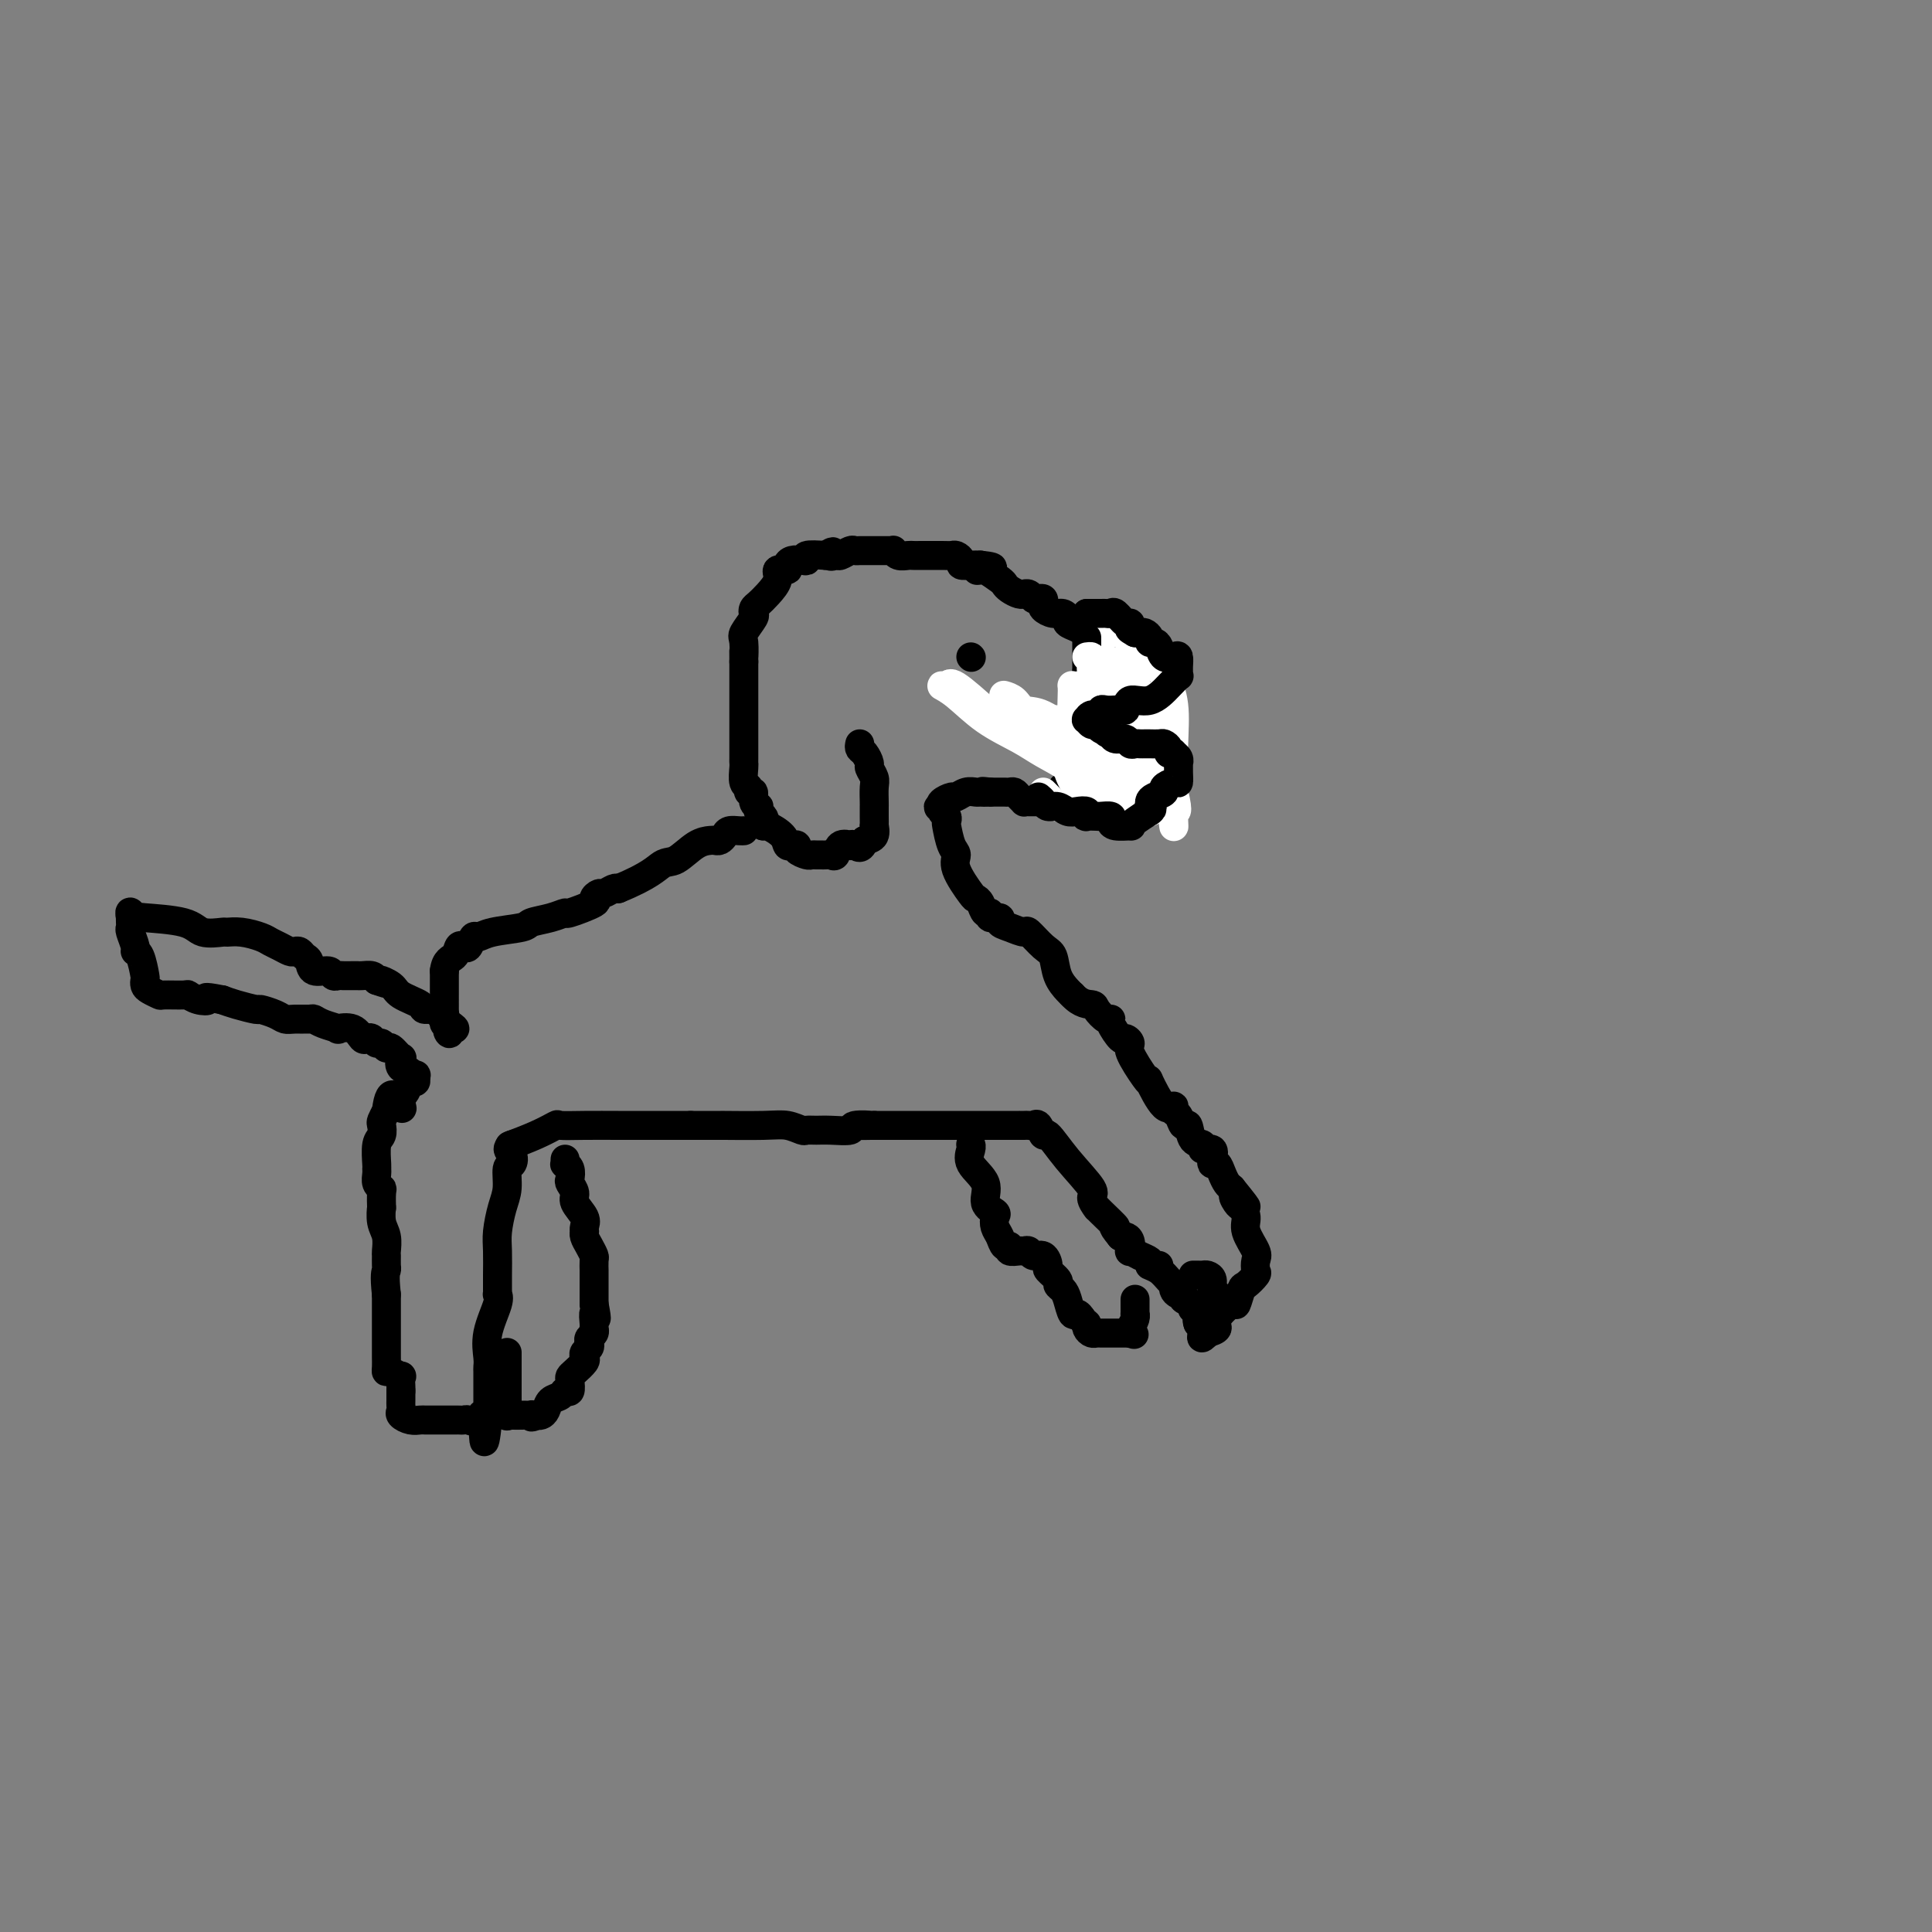 <svg viewBox='0 0 400 400' version='1.1' xmlns='http://www.w3.org/2000/svg' xmlns:xlink='http://www.w3.org/1999/xlink'><rect x="0" y="0" width="400" height="400" fill="#808080" stroke="none"/><g fill='none' stroke='#000000' stroke-width='6' stroke-linecap='round' stroke-linejoin='round'><path d='M178,154c-0.081,0.366 -0.161,0.731 0,1c0.161,0.269 0.565,0.441 1,1c0.435,0.559 0.901,1.505 1,2c0.099,0.495 -0.170,0.539 0,1c0.170,0.461 0.778,1.337 1,2c0.222,0.663 0.060,1.111 0,2c-0.060,0.889 -0.016,2.218 0,3c0.016,0.782 0.004,1.017 0,1c-0.004,-0.017 0.000,-0.285 0,0c-0.000,0.285 -0.006,1.123 0,2c0.006,0.877 0.022,1.792 0,2c-0.022,0.208 -0.083,-0.290 0,0c0.083,0.290 0.309,1.369 0,2c-0.309,0.631 -1.155,0.816 -2,1'/><path d='M179,174c-0.694,2.240 -1.429,1.340 -2,1c-0.571,-0.340 -0.979,-0.119 -1,0c-0.021,0.119 0.345,0.137 0,0c-0.345,-0.137 -1.402,-0.429 -2,0c-0.598,0.429 -0.738,1.579 -1,2c-0.262,0.421 -0.648,0.113 -1,0c-0.352,-0.113 -0.670,-0.029 -1,0c-0.330,0.029 -0.670,0.005 -1,0c-0.330,-0.005 -0.648,0.009 -1,0c-0.352,-0.009 -0.738,-0.041 -1,0c-0.262,0.041 -0.399,0.156 -1,0c-0.601,-0.156 -1.665,-0.583 -2,-1c-0.335,-0.417 0.057,-0.823 0,-1c-0.057,-0.177 -0.565,-0.125 -1,0c-0.435,0.125 -0.797,0.322 -1,0c-0.203,-0.322 -0.247,-1.164 -1,-2c-0.753,-0.836 -2.215,-1.668 -3,-2c-0.785,-0.332 -0.892,-0.166 -1,0'/><path d='M158,171c-1.408,-1.106 -0.429,-0.870 0,-1c0.429,-0.130 0.307,-0.625 0,-1c-0.307,-0.375 -0.799,-0.630 -1,-1c-0.201,-0.370 -0.110,-0.855 0,-1c0.110,-0.145 0.241,0.049 0,0c-0.241,-0.049 -0.853,-0.340 -1,-1c-0.147,-0.660 0.171,-1.690 0,-2c-0.171,-0.310 -0.830,0.099 -1,0c-0.170,-0.099 0.151,-0.707 0,-1c-0.151,-0.293 -0.772,-0.271 -1,-1c-0.228,-0.729 -0.061,-2.209 0,-3c0.061,-0.791 0.016,-0.895 0,-1c-0.016,-0.105 -0.004,-0.213 0,-1c0.004,-0.787 0.001,-2.252 0,-3c-0.001,-0.748 -0.000,-0.779 0,-1c0.000,-0.221 0.000,-0.632 0,-1c-0.000,-0.368 -0.000,-0.692 0,-1c0.000,-0.308 0.000,-0.601 0,-1c-0.000,-0.399 -0.000,-0.905 0,-2c0.000,-1.095 0.000,-2.778 0,-4c-0.000,-1.222 -0.000,-1.983 0,-3c0.000,-1.017 0.000,-2.291 0,-3c-0.000,-0.709 -0.000,-0.855 0,-1'/><path d='M154,137c-0.009,-3.932 -0.030,-1.263 0,-1c0.030,0.263 0.113,-1.880 0,-3c-0.113,-1.120 -0.420,-1.217 0,-2c0.420,-0.783 1.568,-2.253 2,-3c0.432,-0.747 0.148,-0.770 0,-1c-0.148,-0.230 -0.161,-0.668 0,-1c0.161,-0.332 0.496,-0.557 1,-1c0.504,-0.443 1.178,-1.102 2,-2c0.822,-0.898 1.791,-2.034 2,-3c0.209,-0.966 -0.344,-1.762 0,-2c0.344,-0.238 1.585,0.081 2,0c0.415,-0.081 0.003,-0.561 0,-1c-0.003,-0.439 0.402,-0.836 1,-1c0.598,-0.164 1.387,-0.096 2,0c0.613,0.096 1.050,0.218 1,0c-0.050,-0.218 -0.586,-0.777 0,-1c0.586,-0.223 2.293,-0.112 4,0'/><path d='M171,115c2.340,-1.543 1.190,-0.399 1,0c-0.190,0.399 0.579,0.054 1,0c0.421,-0.054 0.495,0.182 1,0c0.505,-0.182 1.442,-0.781 2,-1c0.558,-0.219 0.738,-0.058 1,0c0.262,0.058 0.606,0.015 1,0c0.394,-0.015 0.840,-0.000 2,0c1.160,0.000 3.036,-0.014 4,0c0.964,0.014 1.018,0.056 1,0c-0.018,-0.056 -0.106,-0.211 0,0c0.106,0.211 0.406,0.789 1,1c0.594,0.211 1.483,0.057 2,0c0.517,-0.057 0.663,-0.016 1,0c0.337,0.016 0.865,0.007 2,0c1.135,-0.007 2.877,-0.012 4,0c1.123,0.012 1.627,0.042 2,0c0.373,-0.042 0.614,-0.155 1,0c0.386,0.155 0.918,0.578 1,1c0.082,0.422 -0.286,0.844 0,1c0.286,0.156 1.224,0.044 2,0c0.776,-0.044 1.388,-0.022 2,0'/><path d='M203,117c4.955,0.528 1.341,0.848 0,1c-1.341,0.152 -0.410,0.134 0,0c0.410,-0.134 0.298,-0.386 1,0c0.702,0.386 2.216,1.410 3,2c0.784,0.590 0.836,0.747 1,1c0.164,0.253 0.439,0.603 1,1c0.561,0.397 1.407,0.842 2,1c0.593,0.158 0.932,0.028 1,0c0.068,-0.028 -0.136,0.044 0,0c0.136,-0.044 0.611,-0.205 1,0c0.389,0.205 0.691,0.776 1,1c0.309,0.224 0.624,0.103 1,0c0.376,-0.103 0.811,-0.186 1,0c0.189,0.186 0.132,0.641 0,1c-0.132,0.359 -0.338,0.621 0,1c0.338,0.379 1.220,0.875 2,1c0.780,0.125 1.456,-0.120 2,0c0.544,0.120 0.954,0.605 1,1c0.046,0.395 -0.272,0.698 0,1c0.272,0.302 1.135,0.602 2,1c0.865,0.398 1.734,0.896 2,1c0.266,0.104 -0.069,-0.184 0,0c0.069,0.184 0.543,0.841 1,1c0.457,0.159 0.896,-0.178 1,0c0.104,0.178 -0.127,0.873 0,1c0.127,0.127 0.611,-0.312 1,0c0.389,0.312 0.683,1.375 1,2c0.317,0.625 0.659,0.813 1,1'/><path d='M230,136c4.175,2.830 1.114,0.406 0,0c-1.114,-0.406 -0.279,1.208 0,2c0.279,0.792 0.004,0.762 0,1c-0.004,0.238 0.263,0.743 0,2c-0.263,1.257 -1.057,3.267 -1,4c0.057,0.733 0.964,0.189 1,0c0.036,-0.189 -0.799,-0.023 -1,0c-0.201,0.023 0.233,-0.096 0,0c-0.233,0.096 -1.134,0.407 -2,1c-0.866,0.593 -1.696,1.468 -2,2c-0.304,0.532 -0.082,0.720 0,1c0.082,0.280 0.023,0.651 0,1c-0.023,0.349 -0.012,0.674 0,1'/><path d='M225,151c-0.821,2.486 -0.375,1.201 0,1c0.375,-0.201 0.679,0.681 1,1c0.321,0.319 0.661,0.074 1,0c0.339,-0.074 0.679,0.022 1,0c0.321,-0.022 0.625,-0.160 1,0c0.375,0.160 0.822,0.620 1,1c0.178,0.380 0.086,0.679 0,1c-0.086,0.321 -0.168,0.663 0,1c0.168,0.337 0.584,0.668 1,1'/><path d='M231,157c0.911,1.087 0.190,0.803 0,1c-0.190,0.197 0.152,0.875 0,1c-0.152,0.125 -0.796,-0.302 -1,0c-0.204,0.302 0.034,1.334 0,2c-0.034,0.666 -0.339,0.966 -1,1c-0.661,0.034 -1.679,-0.198 -2,0c-0.321,0.198 0.055,0.827 0,1c-0.055,0.173 -0.539,-0.111 -1,0c-0.461,0.111 -0.897,0.618 -1,1c-0.103,0.382 0.127,0.638 0,1c-0.127,0.362 -0.611,0.829 -1,1c-0.389,0.171 -0.682,0.046 -1,0c-0.318,-0.046 -0.662,-0.013 -1,0c-0.338,0.013 -0.669,0.007 -1,0'/><path d='M221,166c-1.664,1.392 -0.824,0.373 -1,0c-0.176,-0.373 -1.370,-0.100 -2,0c-0.630,0.100 -0.697,0.027 -1,0c-0.303,-0.027 -0.842,-0.007 -1,0c-0.158,0.007 0.063,0.003 0,0c-0.063,-0.003 -0.412,-0.003 -1,0c-0.588,0.003 -1.414,0.011 -2,0c-0.586,-0.011 -0.930,-0.041 -1,0c-0.070,0.041 0.136,0.155 0,0c-0.136,-0.155 -0.614,-0.577 -1,-1c-0.386,-0.423 -0.681,-0.845 -1,-1c-0.319,-0.155 -0.663,-0.041 -1,0c-0.337,0.041 -0.668,0.011 -1,0c-0.332,-0.011 -0.666,-0.003 -1,0c-0.334,0.003 -0.667,0.001 -1,0c-0.333,-0.001 -0.667,-0.000 -1,0'/><path d='M205,164c-2.651,-0.308 -1.278,-0.079 -1,0c0.278,0.079 -0.540,0.006 -1,0c-0.460,-0.006 -0.561,0.054 -1,0c-0.439,-0.054 -1.214,-0.222 -2,0c-0.786,0.222 -1.582,0.833 -2,1c-0.418,0.167 -0.459,-0.109 -1,0c-0.541,0.109 -1.583,0.603 -2,1c-0.417,0.397 -0.208,0.699 0,1'/><path d='M195,167c-1.531,0.415 -0.358,-0.046 0,0c0.358,0.046 -0.098,0.600 0,1c0.098,0.400 0.749,0.645 1,1c0.251,0.355 0.103,0.820 0,1c-0.103,0.180 -0.161,0.077 0,1c0.161,0.923 0.540,2.874 1,4c0.460,1.126 1.002,1.428 1,2c-0.002,0.572 -0.548,1.415 0,3c0.548,1.585 2.190,3.912 3,5c0.810,1.088 0.789,0.937 1,1c0.211,0.063 0.653,0.342 1,1c0.347,0.658 0.600,1.696 1,2c0.400,0.304 0.949,-0.126 1,0c0.051,0.126 -0.396,0.809 0,1c0.396,0.191 1.634,-0.109 2,0c0.366,0.109 -0.141,0.628 0,1c0.141,0.372 0.931,0.598 2,1c1.069,0.402 2.418,0.982 3,1c0.582,0.018 0.397,-0.524 1,0c0.603,0.524 1.993,2.116 3,3c1.007,0.884 1.631,1.062 2,2c0.369,0.938 0.484,2.637 1,4c0.516,1.363 1.433,2.389 2,3c0.567,0.611 0.783,0.805 1,1'/><path d='M222,206c1.801,1.972 3.304,1.902 4,2c0.696,0.098 0.586,0.363 1,1c0.414,0.637 1.353,1.644 2,2c0.647,0.356 1.001,0.060 1,0c-0.001,-0.060 -0.357,0.116 0,1c0.357,0.884 1.426,2.475 2,3c0.574,0.525 0.652,-0.016 1,0c0.348,0.016 0.966,0.588 1,1c0.034,0.412 -0.518,0.666 0,2c0.518,1.334 2.104,3.750 3,5c0.896,1.250 1.101,1.333 1,1c-0.101,-0.333 -0.507,-1.083 0,0c0.507,1.083 1.929,3.997 3,5c1.071,1.003 1.793,0.094 2,0c0.207,-0.094 -0.101,0.626 0,1c0.101,0.374 0.609,0.400 1,1c0.391,0.600 0.663,1.773 1,2c0.337,0.227 0.739,-0.491 1,0c0.261,0.491 0.382,2.190 1,3c0.618,0.810 1.734,0.729 2,1c0.266,0.271 -0.318,0.894 0,1c0.318,0.106 1.538,-0.306 2,0c0.462,0.306 0.165,1.328 0,2c-0.165,0.672 -0.199,0.992 0,1c0.199,0.008 0.631,-0.297 1,0c0.369,0.297 0.676,1.195 1,2c0.324,0.805 0.664,1.516 1,2c0.336,0.484 0.668,0.742 1,1'/><path d='M255,246c5.343,6.590 2.200,3.066 1,2c-1.200,-1.066 -0.458,0.327 0,1c0.458,0.673 0.630,0.627 1,1c0.370,0.373 0.936,1.165 1,2c0.064,0.835 -0.373,1.714 0,3c0.373,1.286 1.557,2.979 2,4c0.443,1.021 0.144,1.370 0,2c-0.144,0.630 -0.133,1.540 0,2c0.133,0.460 0.389,0.471 0,1c-0.389,0.529 -1.422,1.577 -2,2c-0.578,0.423 -0.700,0.221 -1,1c-0.300,0.779 -0.779,2.537 -1,3c-0.221,0.463 -0.183,-0.371 -1,0c-0.817,0.371 -2.489,1.946 -3,3c-0.511,1.054 0.140,1.587 0,2c-0.140,0.413 -1.070,0.707 -2,1'/><path d='M250,276c-1.770,1.998 -1.196,0.494 -1,0c0.196,-0.494 0.014,0.021 0,0c-0.014,-0.021 0.139,-0.577 0,-1c-0.139,-0.423 -0.569,-0.711 -1,-1'/><path d='M248,274c-0.325,-0.780 -0.138,-1.729 0,-2c0.138,-0.271 0.225,0.135 0,0c-0.225,-0.135 -0.764,-0.811 -1,-1c-0.236,-0.189 -0.171,0.108 0,0c0.171,-0.108 0.448,-0.620 0,-1c-0.448,-0.380 -1.622,-0.627 -2,-1c-0.378,-0.373 0.040,-0.873 0,-1c-0.040,-0.127 -0.538,0.117 -1,0c-0.462,-0.117 -0.888,-0.595 -1,-1c-0.112,-0.405 0.092,-0.735 0,-1c-0.092,-0.265 -0.479,-0.463 -1,-1c-0.521,-0.537 -1.176,-1.411 -2,-2c-0.824,-0.589 -1.817,-0.893 -2,-1c-0.183,-0.107 0.443,-0.017 1,0c0.557,0.017 1.046,-0.038 1,0c-0.046,0.038 -0.625,0.170 -1,0c-0.375,-0.170 -0.544,-0.640 -1,-1c-0.456,-0.360 -1.197,-0.608 -2,-1c-0.803,-0.392 -1.668,-0.928 -2,-1c-0.332,-0.072 -0.130,0.321 0,0c0.130,-0.321 0.189,-1.356 0,-2c-0.189,-0.644 -0.625,-0.898 -1,-1c-0.375,-0.102 -0.687,-0.051 -1,0'/><path d='M232,256c-2.537,-3.074 -0.881,-1.759 -1,-2c-0.119,-0.241 -2.014,-2.039 -3,-3c-0.986,-0.961 -1.064,-1.084 -1,-1c0.064,0.084 0.269,0.375 0,0c-0.269,-0.375 -1.014,-1.415 -1,-2c0.014,-0.585 0.785,-0.714 0,-2c-0.785,-1.286 -3.127,-3.728 -5,-6c-1.873,-2.272 -3.275,-4.374 -4,-5c-0.725,-0.626 -0.771,0.225 -1,0c-0.229,-0.225 -0.640,-1.524 -1,-2c-0.360,-0.476 -0.669,-0.127 -1,0c-0.331,0.127 -0.684,0.034 -1,0c-0.316,-0.034 -0.596,-0.009 -1,0c-0.404,0.009 -0.932,0.002 -1,0c-0.068,-0.002 0.325,-0.001 0,0c-0.325,0.001 -1.368,0.000 -2,0c-0.632,-0.000 -0.854,-0.000 -1,0c-0.146,0.000 -0.215,0.000 -1,0c-0.785,-0.000 -2.286,-0.000 -3,0c-0.714,0.000 -0.641,0.000 -1,0c-0.359,-0.000 -1.150,-0.000 -3,0c-1.850,0.000 -4.758,0.000 -6,0c-1.242,-0.000 -0.817,-0.000 -2,0c-1.183,0.000 -3.972,0.000 -6,0c-2.028,-0.000 -3.294,-0.000 -4,0c-0.706,0.000 -0.853,0.000 -1,0'/><path d='M181,233c-5.306,0.016 -1.571,0.057 -1,0c0.571,-0.057 -2.022,-0.212 -3,0c-0.978,0.212 -0.340,0.790 -1,1c-0.660,0.210 -2.616,0.053 -4,0c-1.384,-0.053 -2.196,0.000 -3,0c-0.804,-0.000 -1.601,-0.053 -2,0c-0.399,0.053 -0.399,0.210 -1,0c-0.601,-0.210 -1.802,-0.788 -3,-1c-1.198,-0.212 -2.395,-0.057 -5,0c-2.605,0.057 -6.620,0.015 -8,0c-1.380,-0.015 -0.124,-0.004 0,0c0.124,0.004 -0.884,0.001 -2,0c-1.116,-0.001 -2.339,-0.000 -3,0c-0.661,0.000 -0.760,0.000 -1,0c-0.240,-0.000 -0.620,-0.000 -1,0'/><path d='M143,233c-5.935,-0.000 -1.773,-0.000 -1,0c0.773,0.000 -1.842,0.000 -3,0c-1.158,-0.000 -0.858,-0.000 -1,0c-0.142,0.000 -0.727,0.000 -1,0c-0.273,-0.000 -0.234,-0.000 -1,0c-0.766,0.000 -2.335,0.000 -3,0c-0.665,-0.000 -0.424,-0.002 -1,0c-0.576,0.002 -1.968,0.006 -4,0c-2.032,-0.006 -4.703,-0.022 -7,0c-2.297,0.022 -4.221,0.083 -5,0c-0.779,-0.083 -0.415,-0.311 -1,0c-0.585,0.311 -2.119,1.161 -4,2c-1.881,0.839 -4.109,1.668 -5,2c-0.891,0.332 -0.446,0.166 0,0'/><path d='M106,237c-1.564,0.953 -0.474,1.334 0,2c0.474,0.666 0.334,1.616 0,2c-0.334,0.384 -0.860,0.201 -1,1c-0.140,0.799 0.106,2.580 0,4c-0.106,1.420 -0.564,2.478 -1,4c-0.436,1.522 -0.849,3.508 -1,5c-0.151,1.492 -0.041,2.490 0,4c0.041,1.510 0.013,3.532 0,5c-0.013,1.468 -0.011,2.383 0,3c0.011,0.617 0.031,0.935 0,1c-0.031,0.065 -0.113,-0.123 0,0c0.113,0.123 0.423,0.557 0,2c-0.423,1.443 -1.577,3.894 -2,6c-0.423,2.106 -0.113,3.867 0,5c0.113,1.133 0.030,1.638 0,2c-0.030,0.362 -0.008,0.581 0,1c0.008,0.419 0.002,1.037 0,2c-0.002,0.963 -0.001,2.269 0,3c0.001,0.731 0.000,0.887 0,1c-0.000,0.113 -0.000,0.184 0,1c0.000,0.816 0.000,2.376 0,3c-0.000,0.624 -0.000,0.312 0,0'/><path d='M101,294c-0.969,8.818 -0.890,2.363 -1,0c-0.110,-2.363 -0.409,-0.633 -1,0c-0.591,0.633 -1.473,0.170 -2,0c-0.527,-0.170 -0.700,-0.045 -1,0c-0.300,0.045 -0.728,0.012 -1,0c-0.272,-0.012 -0.387,-0.003 -1,0c-0.613,0.003 -1.722,0.001 -2,0c-0.278,-0.001 0.277,-0.000 0,0c-0.277,0.000 -1.386,0.001 -2,0c-0.614,-0.001 -0.732,-0.003 -1,0c-0.268,0.003 -0.685,0.012 -1,0c-0.315,-0.012 -0.529,-0.045 -1,0c-0.471,0.045 -1.198,0.167 -2,0c-0.802,-0.167 -1.679,-0.622 -2,-1c-0.321,-0.378 -0.086,-0.679 0,-1c0.086,-0.321 0.023,-0.663 0,-1c-0.023,-0.337 -0.006,-0.668 0,-1c0.006,-0.332 0.002,-0.666 0,-1c-0.002,-0.334 -0.001,-0.667 0,-1'/><path d='M83,288c0.008,-0.874 0.026,-0.559 0,-1c-0.026,-0.441 -0.098,-1.637 0,-2c0.098,-0.363 0.366,0.106 0,0c-0.366,-0.106 -1.366,-0.787 -2,-1c-0.634,-0.213 -0.902,0.042 -1,0c-0.098,-0.042 -0.026,-0.382 0,-1c0.026,-0.618 0.007,-1.514 0,-2c-0.007,-0.486 -0.002,-0.562 0,-1c0.002,-0.438 0.001,-1.238 0,-2c-0.001,-0.762 -0.000,-1.485 0,-2c0.000,-0.515 0.000,-0.823 0,-1c-0.000,-0.177 -0.000,-0.223 0,-1c0.000,-0.777 0.000,-2.286 0,-3c-0.000,-0.714 -0.000,-0.633 0,-1c0.000,-0.367 0.000,-1.184 0,-2'/><path d='M80,268c-0.464,-4.197 -0.123,-4.689 0,-5c0.123,-0.311 0.029,-0.442 0,-1c-0.029,-0.558 0.006,-1.545 0,-2c-0.006,-0.455 -0.054,-0.378 0,-1c0.054,-0.622 0.210,-1.942 0,-3c-0.210,-1.058 -0.787,-1.852 -1,-3c-0.213,-1.148 -0.061,-2.649 0,-3c0.061,-0.351 0.030,0.449 0,0c-0.030,-0.449 -0.061,-2.149 0,-3c0.061,-0.851 0.213,-0.855 0,-1c-0.213,-0.145 -0.790,-0.431 -1,-1c-0.210,-0.569 -0.053,-1.422 0,-2c0.053,-0.578 0.000,-0.880 0,-1c-0.000,-0.120 0.052,-0.059 0,-1c-0.052,-0.941 -0.207,-2.885 0,-4c0.207,-1.115 0.777,-1.402 1,-2c0.223,-0.598 0.098,-1.507 0,-2c-0.098,-0.493 -0.171,-0.569 0,-1c0.171,-0.431 0.585,-1.215 1,-2'/><path d='M80,230c0.693,-6.068 2.424,-2.238 3,-1c0.576,1.238 -0.003,-0.116 0,-1c0.003,-0.884 0.588,-1.299 1,-2c0.412,-0.701 0.649,-1.689 1,-2c0.351,-0.311 0.814,0.054 1,0c0.186,-0.054 0.093,-0.527 0,-1'/><path d='M86,223c0.670,-1.029 -0.656,-0.102 -1,0c-0.344,0.102 0.293,-0.622 0,-1c-0.293,-0.378 -1.518,-0.412 -2,-1c-0.482,-0.588 -0.223,-1.731 0,-2c0.223,-0.269 0.411,0.335 0,0c-0.411,-0.335 -1.419,-1.610 -2,-2c-0.581,-0.390 -0.733,0.105 -1,0c-0.267,-0.105 -0.649,-0.811 -1,-1c-0.351,-0.189 -0.673,0.138 -1,0c-0.327,-0.138 -0.660,-0.741 -1,-1c-0.340,-0.259 -0.687,-0.174 -1,0c-0.313,0.174 -0.591,0.436 -1,0c-0.409,-0.436 -0.950,-1.571 -2,-2c-1.050,-0.429 -2.608,-0.153 -3,0c-0.392,0.153 0.383,0.185 0,0c-0.383,-0.185 -1.923,-0.585 -3,-1c-1.077,-0.415 -1.691,-0.846 -2,-1c-0.309,-0.154 -0.315,-0.031 -1,0c-0.685,0.031 -2.051,-0.029 -3,0c-0.949,0.029 -1.482,0.148 -2,0c-0.518,-0.148 -1.020,-0.565 -2,-1c-0.980,-0.435 -2.438,-0.890 -3,-1c-0.562,-0.110 -0.228,0.124 -1,0c-0.772,-0.124 -2.649,-0.607 -4,-1c-1.351,-0.393 -2.175,-0.697 -3,-1'/><path d='M46,207c-4.768,-0.945 -3.187,-0.306 -3,0c0.187,0.306 -1.020,0.279 -2,0c-0.980,-0.279 -1.733,-0.810 -2,-1c-0.267,-0.190 -0.047,-0.040 -1,0c-0.953,0.040 -3.079,-0.032 -4,0c-0.921,0.032 -0.638,0.166 -1,0c-0.362,-0.166 -1.368,-0.633 -2,-1c-0.632,-0.367 -0.891,-0.634 -1,-1c-0.109,-0.366 -0.067,-0.831 0,-1c0.067,-0.169 0.158,-0.042 0,-1c-0.158,-0.958 -0.564,-3.002 -1,-4c-0.436,-0.998 -0.901,-0.950 -1,-1c-0.099,-0.050 0.170,-0.199 0,-1c-0.170,-0.801 -0.777,-2.256 -1,-3c-0.223,-0.744 -0.060,-0.777 0,-1c0.060,-0.223 0.017,-0.635 0,-1c-0.017,-0.365 -0.009,-0.682 0,-1'/><path d='M27,190c-0.468,-2.323 0.362,-0.629 1,0c0.638,0.629 1.086,0.193 1,0c-0.086,-0.193 -0.705,-0.142 1,0c1.705,0.142 5.732,0.377 8,1c2.268,0.623 2.775,1.634 4,2c1.225,0.366 3.168,0.087 4,0c0.832,-0.087 0.554,0.018 1,0c0.446,-0.018 1.615,-0.159 3,0c1.385,0.159 2.987,0.617 4,1c1.013,0.383 1.437,0.690 2,1c0.563,0.310 1.264,0.622 2,1c0.736,0.378 1.507,0.821 2,1c0.493,0.179 0.707,0.094 1,0c0.293,-0.094 0.663,-0.198 1,0c0.337,0.198 0.639,0.698 1,1c0.361,0.302 0.779,0.407 1,1c0.221,0.593 0.243,1.676 1,2c0.757,0.324 2.248,-0.109 3,0c0.752,0.109 0.766,0.761 1,1c0.234,0.239 0.689,0.064 1,0c0.311,-0.064 0.478,-0.017 1,0c0.522,0.017 1.401,0.004 2,0c0.599,-0.004 0.920,0.002 1,0c0.080,-0.002 -0.082,-0.011 0,0c0.082,0.011 0.407,0.041 1,0c0.593,-0.041 1.455,-0.155 2,0c0.545,0.155 0.772,0.577 1,1'/><path d='M78,203c3.833,1.357 1.416,0.248 1,0c-0.416,-0.248 1.168,0.363 2,1c0.832,0.637 0.912,1.299 2,2c1.088,0.701 3.185,1.441 4,2c0.815,0.559 0.348,0.938 1,1c0.652,0.062 2.423,-0.194 3,0c0.577,0.194 -0.039,0.839 0,1c0.039,0.161 0.732,-0.163 1,0c0.268,0.163 0.111,0.813 0,1c-0.111,0.187 -0.174,-0.089 0,0c0.174,0.089 0.587,0.545 1,1'/><path d='M93,212c2.325,1.545 0.637,0.908 0,1c-0.637,0.092 -0.223,0.913 0,1c0.223,0.087 0.256,-0.561 0,-1c-0.256,-0.439 -0.801,-0.668 -1,-1c-0.199,-0.332 -0.053,-0.768 0,-1c0.053,-0.232 0.014,-0.259 0,-1c-0.014,-0.741 -0.004,-2.195 0,-3c0.004,-0.805 0.001,-0.962 0,-1c-0.001,-0.038 -0.000,0.041 0,0c0.000,-0.041 0.000,-0.203 0,-1c-0.000,-0.797 -0.000,-2.228 0,-3c0.000,-0.772 0.000,-0.886 0,-1'/><path d='M92,201c0.250,-2.262 1.377,-2.418 2,-3c0.623,-0.582 0.744,-1.591 1,-2c0.256,-0.409 0.649,-0.218 1,0c0.351,0.218 0.662,0.462 1,0c0.338,-0.462 0.704,-1.629 1,-2c0.296,-0.371 0.522,0.056 1,0c0.478,-0.056 1.208,-0.594 3,-1c1.792,-0.406 4.647,-0.681 6,-1c1.353,-0.319 1.205,-0.681 2,-1c0.795,-0.319 2.534,-0.596 4,-1c1.466,-0.404 2.659,-0.935 3,-1c0.341,-0.065 -0.169,0.338 1,0c1.169,-0.338 4.019,-1.415 5,-2c0.981,-0.585 0.094,-0.679 0,-1c-0.094,-0.321 0.604,-0.870 1,-1c0.396,-0.130 0.491,0.157 1,0c0.509,-0.157 1.431,-0.759 2,-1c0.569,-0.241 0.784,-0.120 1,0'/><path d='M128,184c6.550,-2.663 7.926,-4.322 9,-5c1.074,-0.678 1.846,-0.377 3,-1c1.154,-0.623 2.691,-2.170 4,-3c1.309,-0.830 2.391,-0.944 3,-1c0.609,-0.056 0.744,-0.053 1,0c0.256,0.053 0.633,0.158 1,0c0.367,-0.158 0.726,-0.578 1,-1c0.274,-0.422 0.465,-0.845 1,-1c0.535,-0.155 1.413,-0.042 2,0c0.587,0.042 0.882,0.012 1,0c0.118,-0.012 0.059,-0.006 0,0'/><path d='M201,237c-0.026,-0.047 -0.051,-0.094 0,0c0.051,0.094 0.179,0.330 0,1c-0.179,0.670 -0.664,1.775 0,3c0.664,1.225 2.478,2.569 3,4c0.522,1.431 -0.249,2.949 0,4c0.249,1.051 1.520,1.634 2,2c0.480,0.366 0.171,0.514 0,1c-0.171,0.486 -0.205,1.311 0,2c0.205,0.689 0.650,1.242 1,2c0.350,0.758 0.604,1.720 1,2c0.396,0.280 0.932,-0.122 1,0c0.068,0.122 -0.334,0.769 0,1c0.334,0.231 1.402,0.046 2,0c0.598,-0.046 0.725,0.047 1,0c0.275,-0.047 0.699,-0.235 1,0c0.301,0.235 0.481,0.893 1,1c0.519,0.107 1.378,-0.336 2,0c0.622,0.336 1.007,1.452 1,2c-0.007,0.548 -0.405,0.530 0,1c0.405,0.470 1.614,1.430 2,2c0.386,0.570 -0.051,0.751 0,1c0.051,0.249 0.591,0.567 1,1c0.409,0.433 0.687,0.982 1,2c0.313,1.018 0.661,2.505 1,3c0.339,0.495 0.668,-0.001 1,0c0.332,0.001 0.666,0.501 1,1'/><path d='M224,273c1.322,1.884 1.126,1.093 1,1c-0.126,-0.093 -0.184,0.511 0,1c0.184,0.489 0.609,0.863 1,1c0.391,0.137 0.749,0.037 1,0c0.251,-0.037 0.396,-0.010 1,0c0.604,0.010 1.667,0.003 2,0c0.333,-0.003 -0.065,-0.001 0,0c0.065,0.001 0.592,0.000 1,0c0.408,-0.000 0.697,-0.000 1,0c0.303,0.000 0.620,0.000 1,0c0.380,-0.000 0.823,-0.000 1,0c0.177,0.000 0.089,0.000 0,0'/><path d='M234,276c1.563,0.497 0.471,0.240 0,0c-0.471,-0.240 -0.322,-0.463 0,-1c0.322,-0.537 0.818,-1.387 1,-2c0.182,-0.613 0.049,-0.987 0,-1c-0.049,-0.013 -0.013,0.337 0,0c0.013,-0.337 0.004,-1.360 0,-2c-0.004,-0.640 -0.001,-0.897 0,-1c0.001,-0.103 0.001,-0.051 0,0'/><path d='M247,264c0.331,-0.004 0.662,-0.009 1,0c0.338,0.009 0.683,0.031 1,0c0.317,-0.031 0.606,-0.114 1,0c0.394,0.114 0.894,0.427 1,1c0.106,0.573 -0.182,1.408 0,2c0.182,0.592 0.832,0.942 1,1c0.168,0.058 -0.147,-0.177 0,0c0.147,0.177 0.756,0.765 1,1c0.244,0.235 0.122,0.118 0,0'/><path d='M117,241c-0.008,-0.540 -0.016,-1.080 0,-1c0.016,0.080 0.056,0.780 0,1c-0.056,0.220 -0.207,-0.040 0,0c0.207,0.040 0.771,0.380 1,1c0.229,0.620 0.121,1.521 0,2c-0.121,0.479 -0.257,0.538 0,1c0.257,0.462 0.906,1.329 1,2c0.094,0.671 -0.367,1.146 0,2c0.367,0.854 1.562,2.088 2,3c0.438,0.912 0.120,1.504 0,2c-0.120,0.496 -0.043,0.896 0,1c0.043,0.104 0.050,-0.090 0,0c-0.050,0.090 -0.157,0.463 0,1c0.157,0.537 0.578,1.238 1,2c0.422,0.762 0.845,1.584 1,2c0.155,0.416 0.041,0.426 0,1c-0.041,0.574 -0.011,1.712 0,2c0.011,0.288 0.003,-0.274 0,0c-0.003,0.274 -0.001,1.386 0,2c0.001,0.614 0.000,0.732 0,1c-0.000,0.268 -0.000,0.688 0,1c0.000,0.312 0.000,0.518 0,1c-0.000,0.482 -0.000,1.241 0,2'/><path d='M123,270c0.927,4.831 0.245,2.408 0,2c-0.245,-0.408 -0.052,1.200 0,2c0.052,0.800 -0.038,0.792 0,1c0.038,0.208 0.203,0.633 0,1c-0.203,0.367 -0.773,0.676 -1,1c-0.227,0.324 -0.112,0.663 0,1c0.112,0.337 0.220,0.671 0,1c-0.220,0.329 -0.766,0.652 -1,1c-0.234,0.348 -0.154,0.722 0,1c0.154,0.278 0.382,0.461 0,1c-0.382,0.539 -1.374,1.436 -2,2c-0.626,0.564 -0.888,0.795 -1,1c-0.112,0.205 -0.075,0.383 0,1c0.075,0.617 0.189,1.675 0,2c-0.189,0.325 -0.681,-0.081 -1,0c-0.319,0.081 -0.467,0.649 -1,1c-0.533,0.351 -1.452,0.486 -2,1c-0.548,0.514 -0.724,1.408 -1,2c-0.276,0.592 -0.650,0.884 -1,1c-0.350,0.116 -0.675,0.058 -1,0'/><path d='M111,293c-1.323,0.774 -1.132,0.207 -1,0c0.132,-0.207 0.203,-0.056 0,0c-0.203,0.056 -0.681,0.017 -1,0c-0.319,-0.017 -0.478,-0.011 -1,0c-0.522,0.011 -1.408,0.027 -2,0c-0.592,-0.027 -0.891,-0.098 -1,0c-0.109,0.098 -0.029,0.363 0,0c0.029,-0.363 0.008,-1.354 0,-2c-0.008,-0.646 -0.002,-0.946 0,-1c0.002,-0.054 0.001,0.137 0,0c-0.001,-0.137 -0.000,-0.604 0,-1c0.000,-0.396 0.000,-0.722 0,-1c-0.000,-0.278 -0.000,-0.508 0,-1c0.000,-0.492 0.000,-1.246 0,-2'/><path d='M105,285c0.000,-1.355 0.000,-0.741 0,-1c0.000,-0.259 0.000,-1.389 0,-2c0.000,-0.611 0.000,-0.703 0,-1c0.000,-0.297 0.000,-0.799 0,-1c0.000,-0.201 0.000,-0.100 0,0'/><path d='M201,136c0.000,0.000 0.100,0.100 0.1,0.1'/></g>
<g fill='none' stroke='#FFFFFF' stroke-width='6' stroke-linecap='round' stroke-linejoin='round'><path d='M231,137c0.000,0.301 0.000,0.601 0,1c-0.000,0.399 -0.000,0.895 0,1c0.000,0.105 0.000,-0.181 0,1c-0.000,1.181 -0.001,3.830 0,5c0.001,1.170 0.004,0.863 0,1c-0.004,0.137 -0.016,0.720 0,1c0.016,0.280 0.060,0.259 0,1c-0.060,0.741 -0.225,2.246 0,3c0.225,0.754 0.838,0.756 1,1c0.162,0.244 -0.128,0.728 0,1c0.128,0.272 0.673,0.331 1,1c0.327,0.669 0.434,1.949 1,3c0.566,1.051 1.590,1.872 2,2c0.410,0.128 0.205,-0.436 0,-1'/><path d='M236,158c0.612,1.109 -0.358,0.380 -1,0c-0.642,-0.380 -0.957,-0.412 -1,-1c-0.043,-0.588 0.185,-1.733 0,-2c-0.185,-0.267 -0.784,0.342 -1,0c-0.216,-0.342 -0.047,-1.636 0,-2c0.047,-0.364 -0.026,0.201 0,0c0.026,-0.201 0.152,-1.167 0,-2c-0.152,-0.833 -0.580,-1.533 -1,-2c-0.420,-0.467 -0.830,-0.700 -1,-1c-0.170,-0.300 -0.098,-0.665 0,-1c0.098,-0.335 0.222,-0.639 0,-1c-0.222,-0.361 -0.792,-0.779 -1,-1c-0.208,-0.221 -0.056,-0.244 0,-1c0.056,-0.756 0.015,-2.246 0,-3c-0.015,-0.754 -0.004,-0.774 0,-1c0.004,-0.226 0.001,-0.659 0,-1c-0.001,-0.341 -0.000,-0.592 0,-1c0.000,-0.408 0.000,-0.974 0,-1c-0.000,-0.026 -0.000,0.487 0,1'/><path d='M230,138c-0.924,-2.889 -0.232,-0.110 0,1c0.232,1.110 0.006,0.552 0,1c-0.006,0.448 0.210,1.902 0,3c-0.210,1.098 -0.844,1.839 -1,2c-0.156,0.161 0.168,-0.258 0,0c-0.168,0.258 -0.829,1.193 -1,2c-0.171,0.807 0.146,1.487 0,2c-0.146,0.513 -0.756,0.861 -1,1c-0.244,0.139 -0.122,0.070 0,0'/><path d='M237,136c0.235,0.204 0.469,0.407 0,0c-0.469,-0.407 -1.642,-1.426 -2,-2c-0.358,-0.574 0.100,-0.703 0,-1c-0.100,-0.297 -0.759,-0.762 -1,-1c-0.241,-0.238 -0.065,-0.248 0,0c0.065,0.248 0.017,0.754 0,1c-0.017,0.246 -0.005,0.231 0,1c0.005,0.769 0.001,2.322 0,3c-0.001,0.678 -0.000,0.482 0,1c0.000,0.518 0.000,1.749 0,2c-0.000,0.251 -0.000,-0.477 0,0c0.000,0.477 0.000,2.159 0,3c-0.000,0.841 -0.000,0.842 0,1c0.000,0.158 0.000,0.474 0,1c-0.000,0.526 -0.000,1.263 0,2'/><path d='M234,147c-0.154,2.120 -0.037,0.921 0,1c0.037,0.079 -0.004,1.435 0,2c0.004,0.565 0.054,0.340 0,1c-0.054,0.660 -0.211,2.204 0,3c0.211,0.796 0.789,0.843 1,1c0.211,0.157 0.054,0.424 0,1c-0.054,0.576 -0.003,1.460 0,2c0.003,0.540 -0.040,0.735 0,1c0.040,0.265 0.163,0.599 0,1c-0.163,0.401 -0.613,0.867 -1,1c-0.387,0.133 -0.712,-0.067 -1,0c-0.288,0.067 -0.539,0.403 -1,0c-0.461,-0.403 -1.132,-1.544 -2,-2c-0.868,-0.456 -1.934,-0.228 -3,0'/><path d='M227,159c-1.653,-0.535 -2.287,-0.874 -3,-1c-0.713,-0.126 -1.505,-0.041 -2,0c-0.495,0.041 -0.694,0.037 0,-1c0.694,-1.037 2.281,-3.108 3,-4c0.719,-0.892 0.571,-0.606 1,-1c0.429,-0.394 1.435,-1.467 2,-2c0.565,-0.533 0.687,-0.524 1,-1c0.313,-0.476 0.815,-1.436 1,-2c0.185,-0.564 0.053,-0.733 0,-1c-0.053,-0.267 -0.026,-0.634 0,-1'/><path d='M230,145c0.802,-1.357 0.306,-0.749 0,-1c-0.306,-0.251 -0.422,-1.361 -1,-2c-0.578,-0.639 -1.620,-0.808 -2,-1c-0.380,-0.192 -0.100,-0.408 0,-1c0.100,-0.592 0.020,-1.560 0,-2c-0.020,-0.440 0.019,-0.353 0,-1c-0.019,-0.647 -0.098,-2.029 0,-3c0.098,-0.971 0.373,-1.531 1,-2c0.627,-0.469 1.608,-0.848 2,-1c0.392,-0.152 0.196,-0.076 0,0'/><path d='M230,131c0.000,0.000 0.100,0.100 0.1,0.1'/><path d='M225,140c-0.128,-0.108 -0.256,-0.217 0,0c0.256,0.217 0.896,0.758 1,1c0.104,0.242 -0.327,0.183 0,1c0.327,0.817 1.412,2.509 2,3c0.588,0.491 0.680,-0.219 1,0c0.320,0.219 0.869,1.368 1,2c0.131,0.632 -0.157,0.747 0,1c0.157,0.253 0.759,0.644 1,1c0.241,0.356 0.120,0.678 0,1'/><path d='M231,150c0.992,1.713 0.473,0.995 0,1c-0.473,0.005 -0.900,0.733 -1,1c-0.100,0.267 0.128,0.071 0,0c-0.128,-0.071 -0.611,-0.019 -1,0c-0.389,0.019 -0.682,0.005 -1,0c-0.318,-0.005 -0.659,-0.003 -1,0'/><path d='M227,152c-1.072,0.148 -1.751,-0.481 -2,-1c-0.249,-0.519 -0.067,-0.926 0,-1c0.067,-0.074 0.018,0.186 0,0c-0.018,-0.186 -0.005,-0.819 0,-1c0.005,-0.181 0.001,0.091 0,0c-0.001,-0.091 -0.001,-0.546 0,-1'/><path d='M225,148c-0.311,-0.844 -0.089,-0.956 0,-1c0.089,-0.044 0.044,-0.022 0,0'/><path d='M233,160c0.058,-0.311 0.117,-0.622 0,-1c-0.117,-0.378 -0.409,-0.823 -1,-1c-0.591,-0.177 -1.483,-0.086 -2,0c-0.517,0.086 -0.661,0.167 -1,0c-0.339,-0.167 -0.874,-0.581 -1,-1c-0.126,-0.419 0.159,-0.844 0,-1c-0.159,-0.156 -0.760,-0.045 -1,0c-0.240,0.045 -0.120,0.022 0,0'/></g>
<g fill='none' stroke='#000000' stroke-width='6' stroke-linecap='round' stroke-linejoin='round'><path d='M225,132c0.000,0.447 0.000,0.893 0,1c0.000,0.107 0.000,-0.126 0,0c0.000,0.126 0.000,0.611 0,1c0.000,0.389 0.000,0.683 0,1c0.000,0.317 0.000,0.659 0,1'/><path d='M225,136c0.000,0.512 0.000,-0.208 0,0c0.000,0.208 0.000,1.345 0,2c0.000,0.655 0.000,0.827 0,1'/><path d='M225,139c-0.048,0.659 -0.168,0.807 0,1c0.168,0.193 0.623,0.432 1,1c0.377,0.568 0.675,1.465 1,2c0.325,0.535 0.675,0.707 1,1c0.325,0.293 0.623,0.707 1,1c0.377,0.293 0.832,0.463 1,1c0.168,0.537 0.048,1.439 0,2c-0.048,0.561 -0.024,0.780 0,1'/><path d='M230,149c0.365,1.547 -1.222,0.413 -2,0c-0.778,-0.413 -0.748,-0.107 -1,0c-0.252,0.107 -0.787,0.013 -1,0c-0.213,-0.013 -0.103,0.053 -1,0c-0.897,-0.053 -2.800,-0.225 -4,0c-1.200,0.225 -1.697,0.848 -2,1c-0.303,0.152 -0.411,-0.165 -1,0c-0.589,0.165 -1.659,0.814 -2,1c-0.341,0.186 0.045,-0.090 1,0c0.955,0.090 2.477,0.545 4,1'/><path d='M221,152c0.638,0.531 0.733,0.860 1,1c0.267,0.140 0.705,0.093 1,0c0.295,-0.093 0.445,-0.232 1,0c0.555,0.232 1.513,0.836 2,1c0.487,0.164 0.501,-0.110 1,0c0.499,0.110 1.481,0.606 2,1c0.519,0.394 0.574,0.687 1,1c0.426,0.313 1.223,0.647 2,1c0.777,0.353 1.532,0.724 2,1c0.468,0.276 0.648,0.456 1,1c0.352,0.544 0.877,1.452 1,2c0.123,0.548 -0.157,0.735 0,1c0.157,0.265 0.751,0.607 1,1c0.249,0.393 0.152,0.837 0,1c-0.152,0.163 -0.358,0.044 -1,0c-0.642,-0.044 -1.720,-0.012 -2,0c-0.280,0.012 0.237,0.003 0,0c-0.237,-0.003 -1.228,-0.001 -2,0c-0.772,0.001 -1.323,0.000 -2,0c-0.677,-0.000 -1.479,-0.000 -2,0c-0.521,0.000 -0.760,0.000 -1,0'/><path d='M227,164c-2.044,-0.016 -2.154,-0.057 -2,0c0.154,0.057 0.574,0.211 0,0c-0.574,-0.211 -2.140,-0.789 -3,-1c-0.860,-0.211 -1.014,-0.057 -1,0c0.014,0.057 0.196,0.015 0,0c-0.196,-0.015 -0.770,-0.004 -1,0c-0.230,0.004 -0.115,0.002 0,0'/></g>
<g fill='none' stroke='#FFFFFF' stroke-width='6' stroke-linecap='round' stroke-linejoin='round'><path d='M225,136c0.418,-0.060 0.836,-0.121 1,0c0.164,0.121 0.072,0.423 0,1c-0.072,0.577 -0.126,1.430 0,2c0.126,0.570 0.430,0.857 1,1c0.570,0.143 1.405,0.141 2,1c0.595,0.859 0.952,2.578 1,4c0.048,1.422 -0.211,2.546 0,5c0.211,2.454 0.894,6.237 1,8c0.106,1.763 -0.363,1.507 0,2c0.363,0.493 1.559,1.735 2,2c0.441,0.265 0.126,-0.446 0,-1c-0.126,-0.554 -0.062,-0.950 0,-2c0.062,-1.050 0.122,-2.755 0,-5c-0.122,-2.245 -0.425,-5.030 0,-8c0.425,-2.970 1.578,-6.126 2,-8c0.422,-1.874 0.114,-2.466 0,-3c-0.114,-0.534 -0.032,-1.010 0,-1c0.032,0.010 0.016,0.505 0,1'/><path d='M235,135c0.308,-3.976 0.079,-0.415 0,1c-0.079,1.415 -0.007,0.686 0,1c0.007,0.314 -0.051,1.672 0,3c0.051,1.328 0.211,2.625 1,5c0.789,2.375 2.208,5.826 3,8c0.792,2.174 0.955,3.069 1,4c0.045,0.931 -0.030,1.897 0,2c0.030,0.103 0.166,-0.658 0,-1c-0.166,-0.342 -0.633,-0.264 -1,-1c-0.367,-0.736 -0.634,-2.284 -1,-4c-0.366,-1.716 -0.830,-3.599 -1,-5c-0.170,-1.401 -0.044,-2.318 0,-3c0.044,-0.682 0.007,-1.127 0,-1c-0.007,0.127 0.016,0.828 0,1c-0.016,0.172 -0.071,-0.183 0,0c0.071,0.183 0.266,0.905 1,2c0.734,1.095 2.005,2.564 3,5c0.995,2.436 1.713,5.839 2,8c0.287,2.161 0.144,3.081 0,4'/><path d='M243,164c1.238,5.197 0.331,3.691 0,4c-0.331,0.309 -0.088,2.434 0,3c0.088,0.566 0.022,-0.428 0,-1c-0.022,-0.572 0.001,-0.721 0,-1c-0.001,-0.279 -0.025,-0.687 -1,-2c-0.975,-1.313 -2.902,-3.530 -4,-5c-1.098,-1.470 -1.366,-2.193 -2,-4c-0.634,-1.807 -1.635,-4.697 -2,-7c-0.365,-2.303 -0.095,-4.018 0,-6c0.095,-1.982 0.016,-4.230 0,-6c-0.016,-1.770 0.033,-3.061 0,-4c-0.033,-0.939 -0.147,-1.525 0,-2c0.147,-0.475 0.557,-0.838 1,-1c0.443,-0.162 0.921,-0.122 1,0c0.079,0.122 -0.242,0.326 0,1c0.242,0.674 1.046,1.819 2,3c0.954,1.181 2.060,2.399 3,4c0.940,1.601 1.716,3.584 2,6c0.284,2.416 0.076,5.266 0,8c-0.076,2.734 -0.022,5.353 0,7c0.022,1.647 0.011,2.324 0,3'/><path d='M243,164c-0.005,3.497 -0.018,3.241 0,3c0.018,-0.241 0.067,-0.467 0,-1c-0.067,-0.533 -0.249,-1.374 -1,-2c-0.751,-0.626 -2.070,-1.037 -3,-2c-0.930,-0.963 -1.472,-2.479 -2,-3c-0.528,-0.521 -1.041,-0.048 -2,-2c-0.959,-1.952 -2.365,-6.329 -3,-8c-0.635,-1.671 -0.501,-0.634 -1,-1c-0.499,-0.366 -1.633,-2.134 -2,-3c-0.367,-0.866 0.034,-0.830 0,-1c-0.034,-0.170 -0.501,-0.546 -1,-1c-0.499,-0.454 -1.028,-0.987 -1,-1c0.028,-0.013 0.614,0.492 1,1c0.386,0.508 0.573,1.017 1,2c0.427,0.983 1.094,2.439 2,4c0.906,1.561 2.052,3.228 3,4c0.948,0.772 1.700,0.649 2,1c0.300,0.351 0.150,1.175 0,2'/><path d='M236,156c1.623,2.122 1.179,0.427 1,0c-0.179,-0.427 -0.094,0.415 0,1c0.094,0.585 0.196,0.913 0,1c-0.196,0.087 -0.690,-0.066 -1,0c-0.310,0.066 -0.437,0.352 -2,1c-1.563,0.648 -4.564,1.657 -6,2c-1.436,0.343 -1.308,0.021 -2,0c-0.692,-0.021 -2.203,0.261 -3,0c-0.797,-0.261 -0.881,-1.064 -2,-2c-1.119,-0.936 -3.275,-2.006 -5,-3c-1.725,-0.994 -3.019,-1.911 -5,-3c-1.981,-1.089 -4.648,-2.349 -7,-4c-2.352,-1.651 -4.389,-3.694 -6,-5c-1.611,-1.306 -2.795,-1.877 -3,-2c-0.205,-0.123 0.569,0.202 1,0c0.431,-0.202 0.520,-0.930 2,0c1.480,0.930 4.350,3.517 6,5c1.650,1.483 2.080,1.862 3,2c0.920,0.138 2.329,0.036 4,0c1.671,-0.036 3.602,-0.007 5,0c1.398,0.007 2.262,-0.009 3,0c0.738,0.009 1.350,0.044 2,0c0.650,-0.044 1.339,-0.166 2,0c0.661,0.166 1.293,0.622 2,1c0.707,0.378 1.488,0.680 2,1c0.512,0.320 0.756,0.660 1,1'/><path d='M228,152c3.968,0.691 3.386,0.917 3,1c-0.386,0.083 -0.578,0.022 -1,0c-0.422,-0.022 -1.076,-0.004 -2,0c-0.924,0.004 -2.120,-0.005 -3,0c-0.880,0.005 -1.445,0.026 -3,-1c-1.555,-1.026 -4.102,-3.098 -6,-4c-1.898,-0.902 -3.148,-0.633 -4,-1c-0.852,-0.367 -1.306,-1.368 -2,-2c-0.694,-0.632 -1.627,-0.895 -2,-1c-0.373,-0.105 -0.187,-0.053 0,0'/><path d='M236,151c0.316,0.799 0.632,1.598 1,2c0.368,0.402 0.787,0.407 1,1c0.213,0.593 0.218,1.774 0,2c-0.218,0.226 -0.660,-0.505 -1,-1c-0.340,-0.495 -0.576,-0.756 -1,-1c-0.424,-0.244 -1.034,-0.472 -2,-1c-0.966,-0.528 -2.287,-1.355 -3,-2c-0.713,-0.645 -0.817,-1.109 -1,-2c-0.183,-0.891 -0.445,-2.210 -1,-3c-0.555,-0.790 -1.402,-1.053 -2,-1c-0.598,0.053 -0.948,0.421 -1,0c-0.052,-0.421 0.194,-1.629 0,-2c-0.194,-0.371 -0.826,0.097 -1,0c-0.174,-0.097 0.111,-0.760 0,-1c-0.111,-0.240 -0.619,-0.058 -1,0c-0.381,0.058 -0.634,-0.007 -1,0c-0.366,0.007 -0.843,0.088 -1,0c-0.157,-0.088 0.007,-0.345 0,1c-0.007,1.345 -0.184,4.291 0,6c0.184,1.709 0.730,2.180 1,3c0.270,0.820 0.265,1.990 1,3c0.735,1.010 2.210,1.860 3,3c0.790,1.140 0.895,2.570 1,4'/><path d='M228,162c0.932,3.440 0.263,2.040 0,2c-0.263,-0.040 -0.118,1.281 0,2c0.118,0.719 0.210,0.835 0,1c-0.210,0.165 -0.721,0.379 -1,0c-0.279,-0.379 -0.324,-1.352 -1,-2c-0.676,-0.648 -1.983,-0.972 -3,-2c-1.017,-1.028 -1.745,-2.760 -2,-4c-0.255,-1.240 -0.037,-1.989 -1,-3c-0.963,-1.011 -3.107,-2.285 -4,-3c-0.893,-0.715 -0.535,-0.871 0,-1c0.535,-0.129 1.247,-0.232 2,0c0.753,0.232 1.548,0.797 2,1c0.452,0.203 0.562,0.042 1,0c0.438,-0.042 1.203,0.033 2,0c0.797,-0.033 1.626,-0.174 2,0c0.374,0.174 0.293,0.662 1,1c0.707,0.338 2.202,0.525 3,1c0.798,0.475 0.899,1.237 1,2'/><path d='M230,157c2.491,0.854 1.719,0.989 2,1c0.281,0.011 1.615,-0.102 2,0c0.385,0.102 -0.178,0.419 0,1c0.178,0.581 1.096,1.424 2,2c0.904,0.576 1.792,0.883 2,1c0.208,0.117 -0.266,0.044 -1,0c-0.734,-0.044 -1.729,-0.058 -3,0c-1.271,0.058 -2.818,0.187 -4,0c-1.182,-0.187 -1.998,-0.692 -3,-1c-1.002,-0.308 -2.190,-0.420 -3,-1c-0.810,-0.580 -1.241,-1.627 -2,-2c-0.759,-0.373 -1.844,-0.072 -2,0c-0.156,0.072 0.618,-0.084 1,0c0.382,0.084 0.372,0.407 1,1c0.628,0.593 1.894,1.455 3,2c1.106,0.545 2.053,0.772 3,1'/><path d='M228,162c1.224,0.736 1.284,0.574 2,1c0.716,0.426 2.086,1.438 3,2c0.914,0.562 1.371,0.672 2,1c0.629,0.328 1.430,0.872 2,1c0.570,0.128 0.908,-0.162 1,0c0.092,0.162 -0.062,0.777 0,1c0.062,0.223 0.341,0.056 0,0c-0.341,-0.056 -1.304,-0.001 -2,0c-0.696,0.001 -1.127,-0.050 -2,0c-0.873,0.050 -2.188,0.203 -4,0c-1.812,-0.203 -4.121,-0.762 -6,-1c-1.879,-0.238 -3.326,-0.155 -4,0c-0.674,0.155 -0.573,0.381 -1,0c-0.427,-0.381 -1.383,-1.370 -2,-2c-0.617,-0.630 -0.897,-0.900 -1,-1c-0.103,-0.100 -0.029,-0.028 0,0c0.029,0.028 0.015,0.014 0,0'/></g>
<g fill='none' stroke='#000000' stroke-width='6' stroke-linecap='round' stroke-linejoin='round'><path d='M215,165c0.357,0.301 0.714,0.603 1,1c0.286,0.397 0.501,0.890 1,1c0.499,0.110 1.283,-0.163 2,0c0.717,0.163 1.367,0.762 2,1c0.633,0.238 1.248,0.116 2,0c0.752,-0.116 1.639,-0.227 2,0c0.361,0.227 0.195,0.792 0,1c-0.195,0.208 -0.420,0.058 0,0c0.420,-0.058 1.486,-0.026 2,0c0.514,0.026 0.475,0.045 1,0c0.525,-0.045 1.615,-0.155 2,0c0.385,0.155 0.066,0.575 0,1c-0.066,0.425 0.120,0.854 1,1c0.880,0.146 2.452,0.008 3,0c0.548,-0.008 0.071,0.113 0,0c-0.071,-0.113 0.266,-0.461 1,-1c0.734,-0.539 1.867,-1.270 3,-2'/><path d='M238,168c1.081,-0.703 0.284,-0.962 0,-1c-0.284,-0.038 -0.053,0.145 0,0c0.053,-0.145 -0.070,-0.617 0,-1c0.070,-0.383 0.334,-0.675 1,-1c0.666,-0.325 1.734,-0.681 2,-1c0.266,-0.319 -0.268,-0.601 0,-1c0.268,-0.399 1.340,-0.915 2,-1c0.660,-0.085 0.910,0.262 1,0c0.090,-0.262 0.020,-1.132 0,-2c-0.020,-0.868 0.008,-1.735 0,-2c-0.008,-0.265 -0.054,0.073 0,0c0.054,-0.073 0.207,-0.558 0,-1c-0.207,-0.442 -0.773,-0.841 -1,-1c-0.227,-0.159 -0.113,-0.080 0,0'/><path d='M243,156c-0.395,-0.884 -0.883,-0.093 -1,0c-0.117,0.093 0.137,-0.511 0,-1c-0.137,-0.489 -0.667,-0.863 -1,-1c-0.333,-0.137 -0.470,-0.037 -1,0c-0.530,0.037 -1.452,0.011 -2,0c-0.548,-0.011 -0.723,-0.007 -1,0c-0.277,0.007 -0.655,0.017 -1,0c-0.345,-0.017 -0.656,-0.060 -1,0c-0.344,0.060 -0.721,0.222 -1,0c-0.279,-0.222 -0.460,-0.829 -1,-1c-0.540,-0.171 -1.440,0.094 -2,0c-0.560,-0.094 -0.780,-0.547 -1,-1'/><path d='M230,152c-1.903,-0.576 -0.160,-0.015 0,0c0.160,0.015 -1.264,-0.517 -2,-1c-0.736,-0.483 -0.784,-0.918 -1,-1c-0.216,-0.082 -0.600,0.189 -1,0c-0.400,-0.189 -0.815,-0.839 -1,-1c-0.185,-0.161 -0.138,0.167 0,0c0.138,-0.167 0.369,-0.829 1,-1c0.631,-0.171 1.664,0.150 2,0c0.336,-0.150 -0.025,-0.771 0,-1c0.025,-0.229 0.436,-0.065 1,0c0.564,0.065 1.282,0.033 2,0'/><path d='M231,147c1.061,-0.332 1.714,0.338 2,0c0.286,-0.338 0.206,-1.683 1,-2c0.794,-0.317 2.461,0.395 4,0c1.539,-0.395 2.948,-1.897 4,-3c1.052,-1.103 1.747,-1.805 2,-2c0.253,-0.195 0.066,0.119 0,0c-0.066,-0.119 -0.010,-0.671 0,-1c0.010,-0.329 -0.025,-0.434 0,-1c0.025,-0.566 0.109,-1.591 0,-2c-0.109,-0.409 -0.411,-0.200 -1,0c-0.589,0.200 -1.463,0.391 -2,0c-0.537,-0.391 -0.735,-1.362 -1,-2c-0.265,-0.638 -0.596,-0.941 -1,-1c-0.404,-0.059 -0.882,0.128 -1,0c-0.118,-0.128 0.123,-0.570 0,-1c-0.123,-0.430 -0.610,-0.846 -1,-1c-0.390,-0.154 -0.683,-0.044 -1,0c-0.317,0.044 -0.659,0.022 -1,0'/><path d='M235,131c-1.627,-0.931 -1.195,-0.757 -1,-1c0.195,-0.243 0.154,-0.902 0,-1c-0.154,-0.098 -0.422,0.366 -1,0c-0.578,-0.366 -1.468,-1.562 -2,-2c-0.532,-0.438 -0.707,-0.117 -1,0c-0.293,0.117 -0.706,0.031 -1,0c-0.294,-0.031 -0.471,-0.008 -1,0c-0.529,0.008 -1.412,0.002 -2,0c-0.588,-0.002 -0.882,-0.001 -1,0c-0.118,0.001 -0.059,0.000 0,0'/><path d='M225,127c0.000,0.000 0.000,0.000 0,0c0.000,0.000 0.000,0.000 0,0c0.000,0.000 0.000,0.000 0,0'/></g>
</svg>